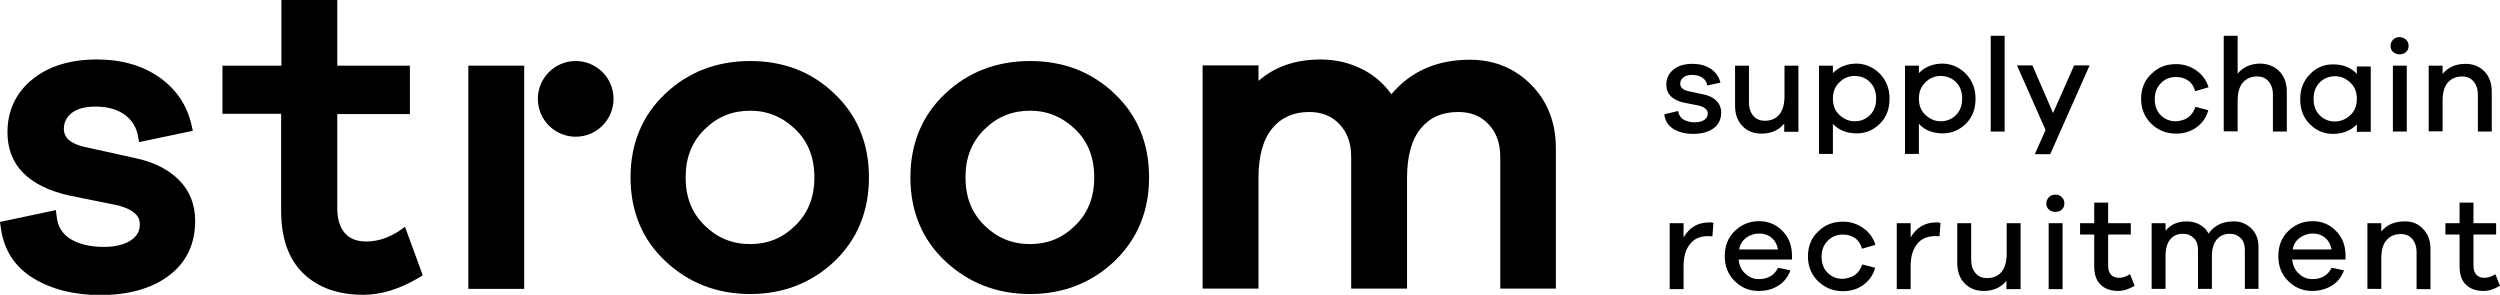 <svg xmlns:xlink="http://www.w3.org/1999/xlink" xmlns="http://www.w3.org/2000/svg" width="100%" height="100%" viewBox="0 0 971 114.5"><g><g><path d="M52.5,61.4L33,57.1c-7.4-1.7-8.2-4.9-8.2-7.1c0-2.4,1-4.4,2.9-6c2.1-1.7,5.2-2.6,9.4-2.6c4.7,0,8.5,1.1,11.4,3.2   c2.8,2.1,4.5,4.8,5.1,8.3l0.4,2.3l20.9-4.4l-0.5-2.2c-1.7-7.6-5.8-13.8-12.4-18.5c-6.5-4.6-14.7-7-24.4-7c-10.3,0-18.7,2.6-25,7.7   c-6.4,5.2-9.7,12.1-9.7,20.6c0,12.7,8.1,21,24.2,24.6l17.9,3.6c9.3,2.1,9.3,6.2,9.3,7.6c0,2.6-1.1,4.5-3.4,6.1   c-2.5,1.7-6.1,2.6-10.6,2.6c-5.3,0-9.7-1.1-13-3.1c-3.1-2-4.9-4.8-5.3-8.8l-0.3-2.4L0,86.2l0.3,2.1c1.1,8.6,5.3,15.3,12.7,19.8   c7.1,4.3,15.8,6.5,25.9,6.5c10.9,0,19.9-2.5,26.5-7.4c6.9-5.1,10.4-12.3,10.4-21.4c0-6.3-2.1-11.7-6.3-15.9   C65.3,65.7,59.6,62.9,52.5,61.4z"></path><path d="M155,89.7c-4.1,2.7-8.4,4.1-12.7,4.1c-3.6,0-6.3-1-8.3-3.2c-2-2.2-3-5.5-3-9.8V44.3h28.2V25.5H131V0h-21.7v25.5H86.4v18.7   h22.8V82c0,10.5,2.9,18.7,8.6,24.2c5.7,5.5,13.5,8.3,23.3,8.3c6.9,0,14.1-2.2,21.5-6.6l1.6-1l-6.9-18.8L155,89.7z"></path><path d="M291.4,23.7c-12.9,0-24,4.2-32.9,12.6c-9,8.4-13.6,19.4-13.6,32.6c0,13.2,4.6,24.2,13.6,32.6c9,8.4,20,12.7,32.9,12.7   c12.8,0,23.8-4.3,32.7-12.7C333,93,337.5,82,337.5,68.9s-4.5-24.1-13.4-32.5C315.3,27.9,304.3,23.7,291.4,23.7z M316.3,68.9   c0,7.7-2.4,13.8-7.4,18.7c-5,4.9-10.7,7.2-17.5,7.2c-7,0-12.8-2.4-17.7-7.2c-5-4.9-7.4-11-7.4-18.7s2.4-13.8,7.4-18.7   c5-4.9,10.8-7.2,17.7-7.2c6.7,0,12.5,2.4,17.5,7.2C313.9,55,316.3,61.2,316.3,68.9z"></path><path d="M400.1,23.7c-12.9,0-24,4.2-32.9,12.6c-9,8.4-13.6,19.4-13.6,32.6c0,13.2,4.6,24.2,13.6,32.6c9,8.4,20,12.7,32.9,12.7   c12.8,0,23.8-4.3,32.7-12.7c8.9-8.5,13.5-19.4,13.5-32.6s-4.5-24.1-13.4-32.5C424,27.9,413,23.7,400.1,23.7z M425,68.9   c0,7.7-2.4,13.8-7.4,18.7c-5,4.9-10.7,7.2-17.5,7.2c-7,0-12.8-2.4-17.7-7.2c-5-4.9-7.4-11-7.4-18.7s2.4-13.8,7.4-18.7   c5-4.9,10.8-7.2,17.7-7.2c6.7,0,12.5,2.4,17.5,7.2C422.6,55,425,61.2,425,68.9z"></path><path d="M594.6,32.8L594.6,32.8c-6.4-6.4-14.4-9.6-23.7-9.6c-12.8,0-23,4.5-30.5,13.4c-2.7-3.8-6.1-6.9-10.3-9.2   c-5.1-2.8-10.9-4.3-17.2-4.3c-9.7,0-17.8,2.8-24.1,8.3v-6h-21.7v86.7h21.7v-43c0-8.5,1.8-15,5.4-19.3c3.5-4.2,8.2-6.3,14.3-6.3   c4.8,0,8.7,1.5,11.7,4.7c3.1,3.2,4.6,7.4,4.6,12.8v51.1h21.7v-43c0-8.5,1.8-15,5.4-19.3c3.6-4.3,8.3-6.3,14.5-6.3   c4.8,0,8.7,1.5,11.7,4.7c3.1,3.2,4.6,7.4,4.6,12.8v51.1h21.6V57.6C604.3,47.5,601,39.2,594.6,32.8z"></path><g><rect x="181.9" y="25.5" width="21.7" height="86.7"></rect><ellipse cx="223.6" cy="38.4" rx="14.7" ry="14.7"></ellipse></g></g><g><g><path d="M651.8,43.1c0.2,1.4,0.8,2.5,2,3.3c1.2,0.7,2.6,1.1,4.4,1.1c1.6,0,2.8-0.3,3.7-0.9c0.9-0.6,1.4-1.4,1.4-2.5    c0-1.5-1.2-2.5-3.5-3.1l-5.6-1.1c-4.7-1-7-3.4-7-7c0-2.4,0.9-4.4,2.8-5.9c1.8-1.5,4.3-2.2,7.4-2.2c2.9,0,5.3,0.7,7.2,2    c1.9,1.4,3.1,3.1,3.6,5.3l-5.1,1.1c-0.2-1.3-0.8-2.3-1.9-3c-1-0.8-2.4-1.1-4-1.1c-1.5,0-2.6,0.3-3.4,1c-0.8,0.6-1.2,1.4-1.2,2.4    c0,1.4,1,2.4,3.1,2.9l6.1,1.3c2.1,0.4,3.7,1.3,4.9,2.5c1.2,1.2,1.8,2.7,1.8,4.5c0,2.6-1,4.7-2.9,6.1s-4.6,2.2-7.9,2.2    c-3,0-5.6-0.6-7.7-1.9c-2.1-1.3-3.3-3.2-3.6-5.7L651.8,43.1z"></path><path d="M698.3,51.2H693V48c-2.2,2.6-5.1,3.9-8.8,3.9c-3.1,0-5.6-1-7.5-3c-1.9-2-2.8-4.6-2.8-7.9V25.5h5.4v14.4    c0,2.1,0.6,3.8,1.7,5.1c1.1,1.3,2.6,1.9,4.5,1.9c2.4,0,4.2-0.8,5.6-2.4c1.3-1.6,2-4,2-7.1V25.5h5.4V51.2z"></path><path d="M730.1,28.6c2.5,2.6,3.8,5.8,3.8,9.7c0,4-1.2,7.2-3.7,9.7c-2.5,2.5-5.5,3.8-9,3.8c-3.9,0-7-1.2-9.3-3.7v11.7h-5.4V25.5    h5.4v2.9c2.3-2.4,5.4-3.7,9.3-3.7C724.6,24.8,727.6,26.1,730.1,28.6z M726.3,44.7c1.6-1.6,2.4-3.7,2.4-6.4s-0.8-4.8-2.4-6.4    c-1.6-1.6-3.6-2.4-6-2.4c-2.2,0-4.2,0.8-5.9,2.5c-1.7,1.6-2.5,3.7-2.5,6.3c0,2.6,0.8,4.7,2.5,6.3c1.7,1.6,3.7,2.5,5.9,2.5    C722.7,47.1,724.7,46.3,726.3,44.7z"></path><path d="M763.5,28.6c2.5,2.6,3.8,5.8,3.8,9.7c0,4-1.2,7.2-3.7,9.7c-2.5,2.5-5.5,3.8-9,3.8c-3.9,0-7-1.2-9.3-3.7v11.7h-5.4V25.5    h5.4v2.9c2.3-2.4,5.4-3.7,9.3-3.7C758,24.8,761,26.1,763.5,28.6z M759.7,44.7c1.6-1.6,2.4-3.7,2.4-6.4s-0.8-4.8-2.4-6.4    c-1.6-1.6-3.6-2.4-6-2.4c-2.2,0-4.2,0.8-5.9,2.5s-2.5,3.7-2.5,6.3c0,2.6,0.8,4.7,2.5,6.3c1.7,1.6,3.7,2.5,5.9,2.5    C756.1,47.1,758.1,46.3,759.7,44.7z"></path><path d="M773.2,51.2V13.9h5.4v37.2H773.2z"></path><path d="M796.3,59.9h-6l4.2-9.4l-11.1-25.1h6l8,18.5l8.2-18.5h6L796.3,59.9z"></path><path d="M852.7,41.5l5,1.3c-0.7,2.7-2.2,4.9-4.5,6.6c-2.3,1.7-5,2.5-8,2.5c-3.8,0-7-1.3-9.6-3.8c-2.6-2.5-4-5.8-4-9.7    c0-3.9,1.3-7.2,4-9.7c2.6-2.6,5.8-3.8,9.6-3.8c2.9,0,5.5,0.8,7.9,2.5c2.3,1.6,3.9,3.8,4.7,6.5l-5.2,1.5c-0.5-1.8-1.4-3.2-2.7-4.1    c-1.3-0.9-2.9-1.4-4.7-1.4c-2.4,0-4.4,0.8-5.9,2.4c-1.6,1.6-2.4,3.7-2.4,6.2c0,2.6,0.8,4.7,2.3,6.2c1.6,1.6,3.5,2.4,5.9,2.4    C849,46.9,851.5,45.1,852.7,41.5z"></path><path d="M885.4,27.8c1.9,2,2.8,4.6,2.8,7.8v15.5h-5.4V36.7c0-2.1-0.6-3.8-1.7-5.1c-1.1-1.3-2.6-1.9-4.4-1.9    c-2.4,0-4.2,0.8-5.6,2.4c-1.4,1.6-2,4-2,7.1v11.8h-5.4V13.9h5.4v14.7c2.2-2.6,5.1-3.9,8.9-3.9C881,24.8,883.5,25.8,885.4,27.8z"></path><path d="M920.8,51.2h-5.4v-2.9c-2.3,2.4-5.4,3.7-9.3,3.7c-3.5,0-6.5-1.3-9-3.8c-2.5-2.5-3.7-5.8-3.7-9.7c0-3.9,1.3-7.2,3.8-9.7    c2.5-2.6,5.5-3.8,8.9-3.8c3.9,0,7,1.2,9.3,3.7v-2.9h5.4V51.2z M912.9,44.7c1.7-1.6,2.5-3.7,2.5-6.3c0-2.6-0.8-4.7-2.5-6.3    c-1.7-1.6-3.7-2.5-5.9-2.5c-2.4,0-4.4,0.8-6,2.4c-1.6,1.6-2.4,3.7-2.4,6.4s0.8,4.8,2.4,6.4c1.6,1.6,3.6,2.4,6,2.4    C909.3,47.1,911.2,46.3,912.9,44.7z"></path><path d="M934.5,15.4c0.7,0.7,1,1.4,1,2.4c0,1-0.3,1.8-1,2.4c-0.6,0.6-1.5,0.9-2.5,0.9c-1,0-1.8-0.3-2.5-0.9c-0.7-0.6-1-1.4-1-2.4    c0-0.9,0.3-1.7,1-2.4c0.7-0.7,1.5-1,2.5-1C933,14.5,933.9,14.8,934.5,15.4z M929.4,51.2V25.5h5.4v25.6H929.4z"></path><path d="M965,27.8c1.9,2,2.8,4.6,2.8,7.8v15.5h-5.4V36.7c0-2.1-0.6-3.8-1.7-5.1c-1.1-1.3-2.6-1.9-4.4-1.9c-2.4,0-4.2,0.8-5.6,2.4    c-1.4,1.6-2,4-2,7.1v11.8h-5.4V25.5h5.4v3.2c2.2-2.6,5.1-3.9,8.9-3.9C960.6,24.8,963.1,25.8,965,27.8z"></path></g><path d="M665.5,86.6l-0.4,5.2c-0.3,0-0.8-0.1-1.5-0.1c-3.2,0-5.6,1-7.2,3.1c-1.7,2.1-2.5,4.9-2.5,8.5v9h-5.4V86.7h5.4v5.5   c2.3-3.9,5.6-5.8,9.8-5.8C664.5,86.3,665.1,86.4,665.5,86.6z"></path><path d="M696.1,100.8h-20.8c0.2,2.3,1.1,4.2,2.6,5.5c1.5,1.4,3.2,2.1,5.2,2.1c3.5,0,6.1-1.5,7.5-4.4l4.8,1c-1,2.7-2.6,4.7-4.8,6   c-2.2,1.4-4.7,2-7.6,2c-3.6,0-6.7-1.3-9.2-3.8c-2.6-2.5-3.9-5.8-3.9-9.7c0-4,1.3-7.3,3.9-9.8c2.6-2.5,5.7-3.8,9.4-3.8   c3.5,0,6.5,1.2,8.9,3.6c2.5,2.4,3.8,5.5,3.9,9.3V100.8z M678.3,92.3c-1.5,1.1-2.5,2.6-2.8,4.6h15.1c-0.4-2-1.3-3.6-2.6-4.6   c-1.3-1.1-2.9-1.6-4.7-1.6C681.5,90.7,679.8,91.2,678.3,92.3z"></path><path d="M723.3,102.7l5,1.3c-0.7,2.7-2.2,4.9-4.5,6.6c-2.3,1.7-5,2.5-8,2.5c-3.8,0-6.9-1.3-9.6-3.8c-2.6-2.5-4-5.8-4-9.7   c0-3.9,1.3-7.2,4-9.7c2.6-2.6,5.8-3.8,9.6-3.8c2.9,0,5.5,0.8,7.9,2.5c2.3,1.6,3.9,3.8,4.7,6.5l-5.2,1.5c-0.5-1.8-1.4-3.2-2.7-4.1   c-1.3-0.9-2.9-1.4-4.7-1.4c-2.4,0-4.3,0.8-5.9,2.4c-1.6,1.6-2.4,3.7-2.4,6.2c0,2.6,0.8,4.7,2.3,6.2c1.6,1.6,3.5,2.4,5.9,2.4   C719.6,108,722.1,106.3,723.3,102.7z"></path><path d="M753.7,86.6l-0.4,5.2c-0.3,0-0.8-0.1-1.5-0.1c-3.2,0-5.6,1-7.2,3.1c-1.7,2.1-2.5,4.9-2.5,8.5v9h-5.4V86.7h5.4v5.5   c2.3-3.9,5.6-5.8,9.8-5.8C752.6,86.3,753.2,86.4,753.7,86.6z"></path><path d="M784.7,112.3h-5.4v-3.2c-2.2,2.6-5.1,3.9-8.8,3.9c-3.1,0-5.6-1-7.5-3c-1.9-2-2.8-4.6-2.8-7.9V86.7h5.4V101   c0,2.1,0.6,3.8,1.7,5.1c1.1,1.3,2.6,1.9,4.5,1.9c2.4,0,4.2-0.8,5.6-2.4c1.3-1.6,2-4,2-7.1V86.7h5.4V112.3z"></path><path d="M800.8,76.6c0.7,0.7,1,1.4,1,2.4c0,1-0.3,1.8-1,2.4c-0.6,0.6-1.5,0.9-2.5,0.9c-1,0-1.8-0.3-2.5-0.9c-0.7-0.6-1-1.4-1-2.4   c0-0.9,0.3-1.7,1-2.4c0.7-0.7,1.5-1,2.5-1C799.4,75.6,800.2,75.9,800.8,76.6z M795.7,112.3V86.7h5.4v25.6H795.7z"></path><path d="M829.1,111c-2.2,1.3-4.3,2-6.4,2c-2.9,0-5.1-0.8-6.8-2.4c-1.7-1.6-2.5-4-2.5-7.1V91.1h-5.5v-4.4h5.5v-8h5.4v8h8.8v4.4   h-8.8v12.1c0,1.6,0.4,2.7,1.1,3.5c0.8,0.8,1.8,1.2,3.1,1.2c1.5,0,2.9-0.5,4.3-1.4L829.1,111z"></path><path d="M874.4,88.7c1.9,1.9,2.8,4.3,2.8,7.2v16.3h-5.3V97c0-1.9-0.5-3.4-1.6-4.5c-1.1-1.1-2.5-1.7-4.2-1.7   c-2.1,0-3.8,0.7-5.1,2.2c-1.2,1.5-1.9,3.6-1.9,6.5v12.7h-5.4V97c0-1.9-0.5-3.4-1.6-4.5c-1.1-1.1-2.5-1.7-4.2-1.7   c-2.1,0-3.8,0.7-5,2.2c-1.2,1.5-1.8,3.6-1.8,6.5v12.7h-5.4V86.7h5.4v2.9c2-2.4,4.7-3.6,8.2-3.6c1.9,0,3.5,0.4,5,1.2   c1.5,0.8,2.7,2,3.5,3.5c2.2-3.1,5.4-4.7,9.6-4.7C870.2,85.9,872.5,86.9,874.4,88.7z"></path><path d="M911.1,100.8h-20.8c0.2,2.3,1.1,4.2,2.6,5.5c1.5,1.4,3.2,2.1,5.2,2.1c3.6,0,6.1-1.5,7.5-4.4l4.8,1c-1,2.7-2.6,4.7-4.8,6   s-4.7,2-7.6,2c-3.6,0-6.7-1.3-9.2-3.8c-2.6-2.5-3.9-5.8-3.9-9.7c0-4,1.3-7.3,3.9-9.8c2.6-2.5,5.7-3.8,9.4-3.8   c3.5,0,6.5,1.2,8.9,3.6c2.5,2.4,3.8,5.5,3.9,9.3V100.8z M893.3,92.3c-1.5,1.1-2.5,2.6-2.8,4.6h15.1c-0.4-2-1.3-3.6-2.6-4.6   c-1.3-1.1-2.9-1.6-4.7-1.6C896.5,90.7,894.9,91.2,893.3,92.3z"></path><path d="M941.2,89c1.9,2,2.8,4.6,2.8,7.8v15.5h-5.4V97.9c0-2.1-0.6-3.8-1.7-5.1c-1.1-1.3-2.6-1.9-4.4-1.9c-2.4,0-4.2,0.8-5.6,2.4   c-1.4,1.6-2,4-2,7.1v11.8h-5.4V86.7h5.4v3.2c2.2-2.6,5.1-3.9,8.9-3.9C936.8,85.9,939.3,86.9,941.2,89z"></path><path d="M971,111c-2.2,1.3-4.3,2-6.4,2c-2.9,0-5.1-0.8-6.8-2.4c-1.7-1.6-2.5-4-2.5-7.1V91.1h-5.5v-4.4h5.5v-8h5.4v8h8.8v4.4h-8.8   v12.1c0,1.6,0.4,2.7,1.1,3.5c0.8,0.8,1.8,1.2,3.1,1.2c1.5,0,2.9-0.5,4.3-1.4L971,111z"></path></g></g></svg>